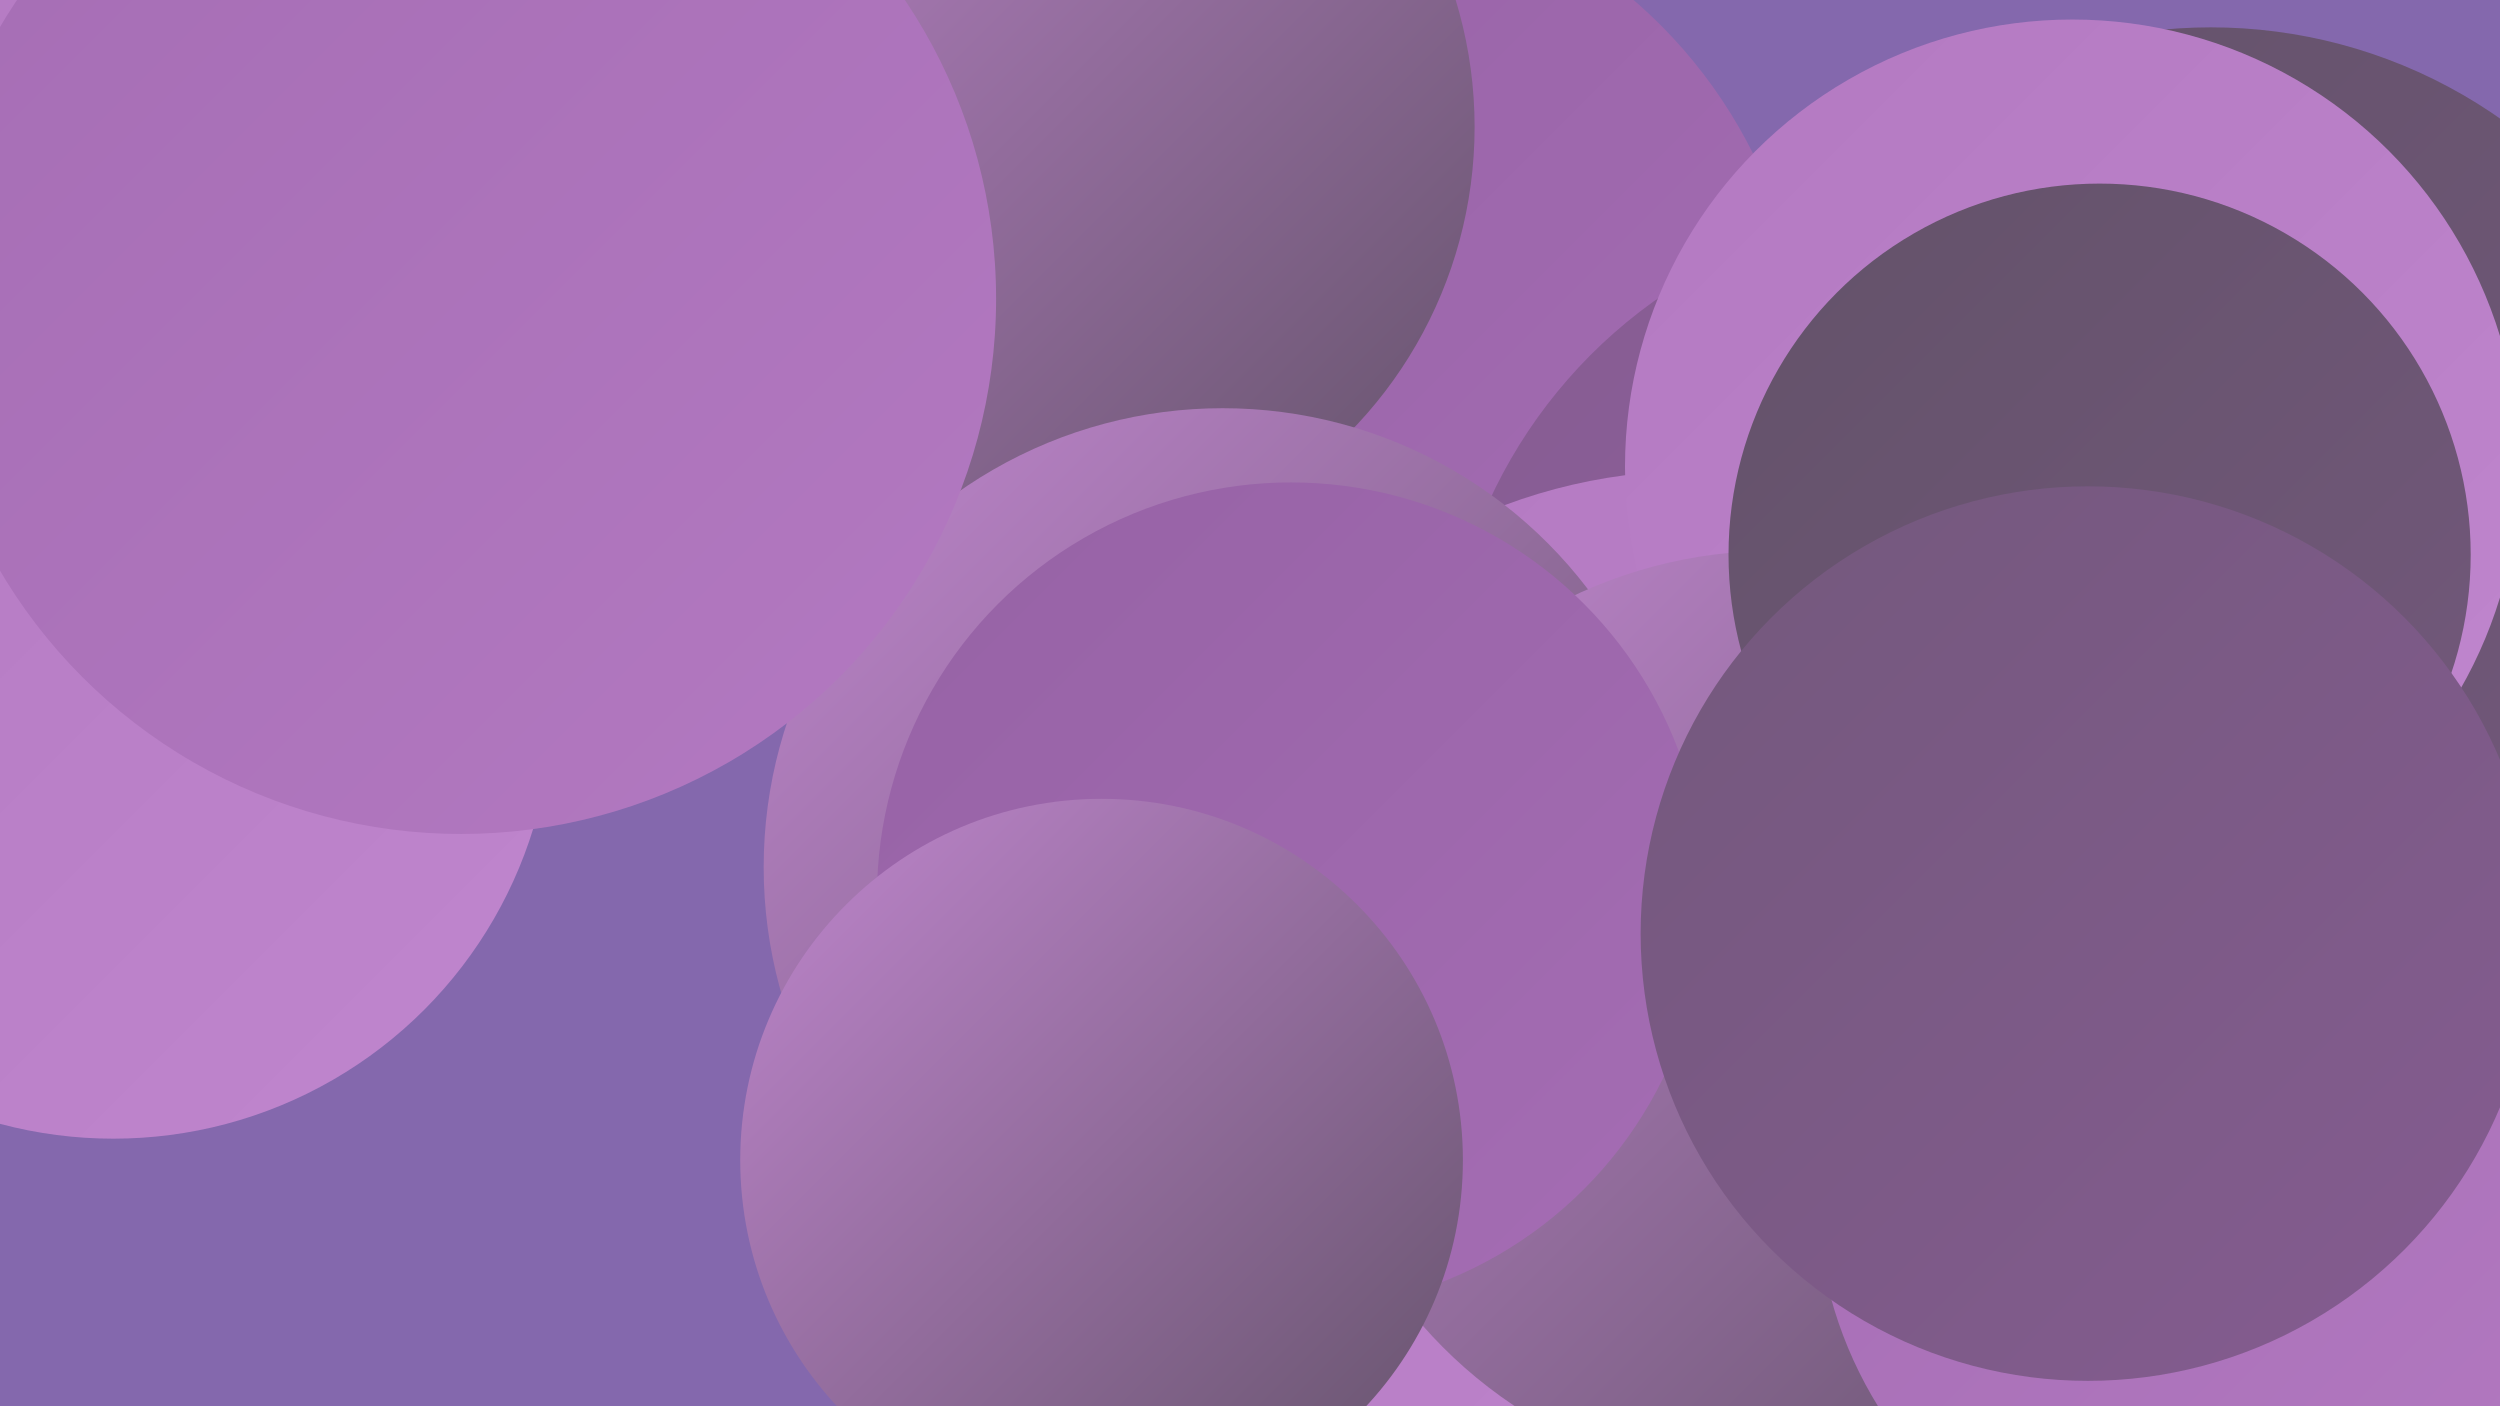 <?xml version="1.0" encoding="UTF-8"?><svg width="1280" height="720" xmlns="http://www.w3.org/2000/svg"><defs><linearGradient id="grad0" x1="0%" y1="0%" x2="100%" y2="100%"><stop offset="0%" style="stop-color:#635269;stop-opacity:1" /><stop offset="100%" style="stop-color:#73587c;stop-opacity:1" /></linearGradient><linearGradient id="grad1" x1="0%" y1="0%" x2="100%" y2="100%"><stop offset="0%" style="stop-color:#73587c;stop-opacity:1" /><stop offset="100%" style="stop-color:#855c91;stop-opacity:1" /></linearGradient><linearGradient id="grad2" x1="0%" y1="0%" x2="100%" y2="100%"><stop offset="0%" style="stop-color:#855c91;stop-opacity:1" /><stop offset="100%" style="stop-color:#9662a5;stop-opacity:1" /></linearGradient><linearGradient id="grad3" x1="0%" y1="0%" x2="100%" y2="100%"><stop offset="0%" style="stop-color:#9662a5;stop-opacity:1" /><stop offset="100%" style="stop-color:#a56db4;stop-opacity:1" /></linearGradient><linearGradient id="grad4" x1="0%" y1="0%" x2="100%" y2="100%"><stop offset="0%" style="stop-color:#a56db4;stop-opacity:1" /><stop offset="100%" style="stop-color:#b379c1;stop-opacity:1" /></linearGradient><linearGradient id="grad5" x1="0%" y1="0%" x2="100%" y2="100%"><stop offset="0%" style="stop-color:#b379c1;stop-opacity:1" /><stop offset="100%" style="stop-color:#c086ce;stop-opacity:1" /></linearGradient><linearGradient id="grad6" x1="0%" y1="0%" x2="100%" y2="100%"><stop offset="0%" style="stop-color:#c086ce;stop-opacity:1" /><stop offset="100%" style="stop-color:#635269;stop-opacity:1" /></linearGradient></defs><rect width="1280" height="720" fill="#8468ad" /><circle cx="672" cy="191" r="252" fill="url(#grad3)" /><circle cx="1132" cy="272" r="258" fill="url(#grad0)" /><circle cx="532" cy="65" r="223" fill="url(#grad6)" /><circle cx="997" cy="364" r="258" fill="url(#grad2)" /><circle cx="937" cy="710" r="183" fill="url(#grad3)" /><circle cx="868" cy="520" r="279" fill="url(#grad5)" /><circle cx="58" cy="358" r="225" fill="url(#grad5)" /><circle cx="1061" cy="239" r="229" fill="url(#grad5)" /><circle cx="626" cy="444" r="235" fill="url(#grad6)" /><circle cx="1034" cy="708" r="245" fill="url(#grad0)" /><circle cx="1095" cy="627" r="278" fill="url(#grad0)" /><circle cx="1062" cy="640" r="253" fill="url(#grad2)" /><circle cx="908" cy="521" r="239" fill="url(#grad6)" /><circle cx="661" cy="459" r="212" fill="url(#grad3)" /><circle cx="564" cy="594" r="185" fill="url(#grad6)" /><circle cx="1141" cy="609" r="211" fill="url(#grad4)" /><circle cx="1075" cy="284" r="190" fill="url(#grad0)" /><circle cx="107" cy="98" r="194" fill="url(#grad5)" /><circle cx="236" cy="153" r="274" fill="url(#grad4)" /><circle cx="1069" cy="478" r="229" fill="url(#grad1)" /></svg>